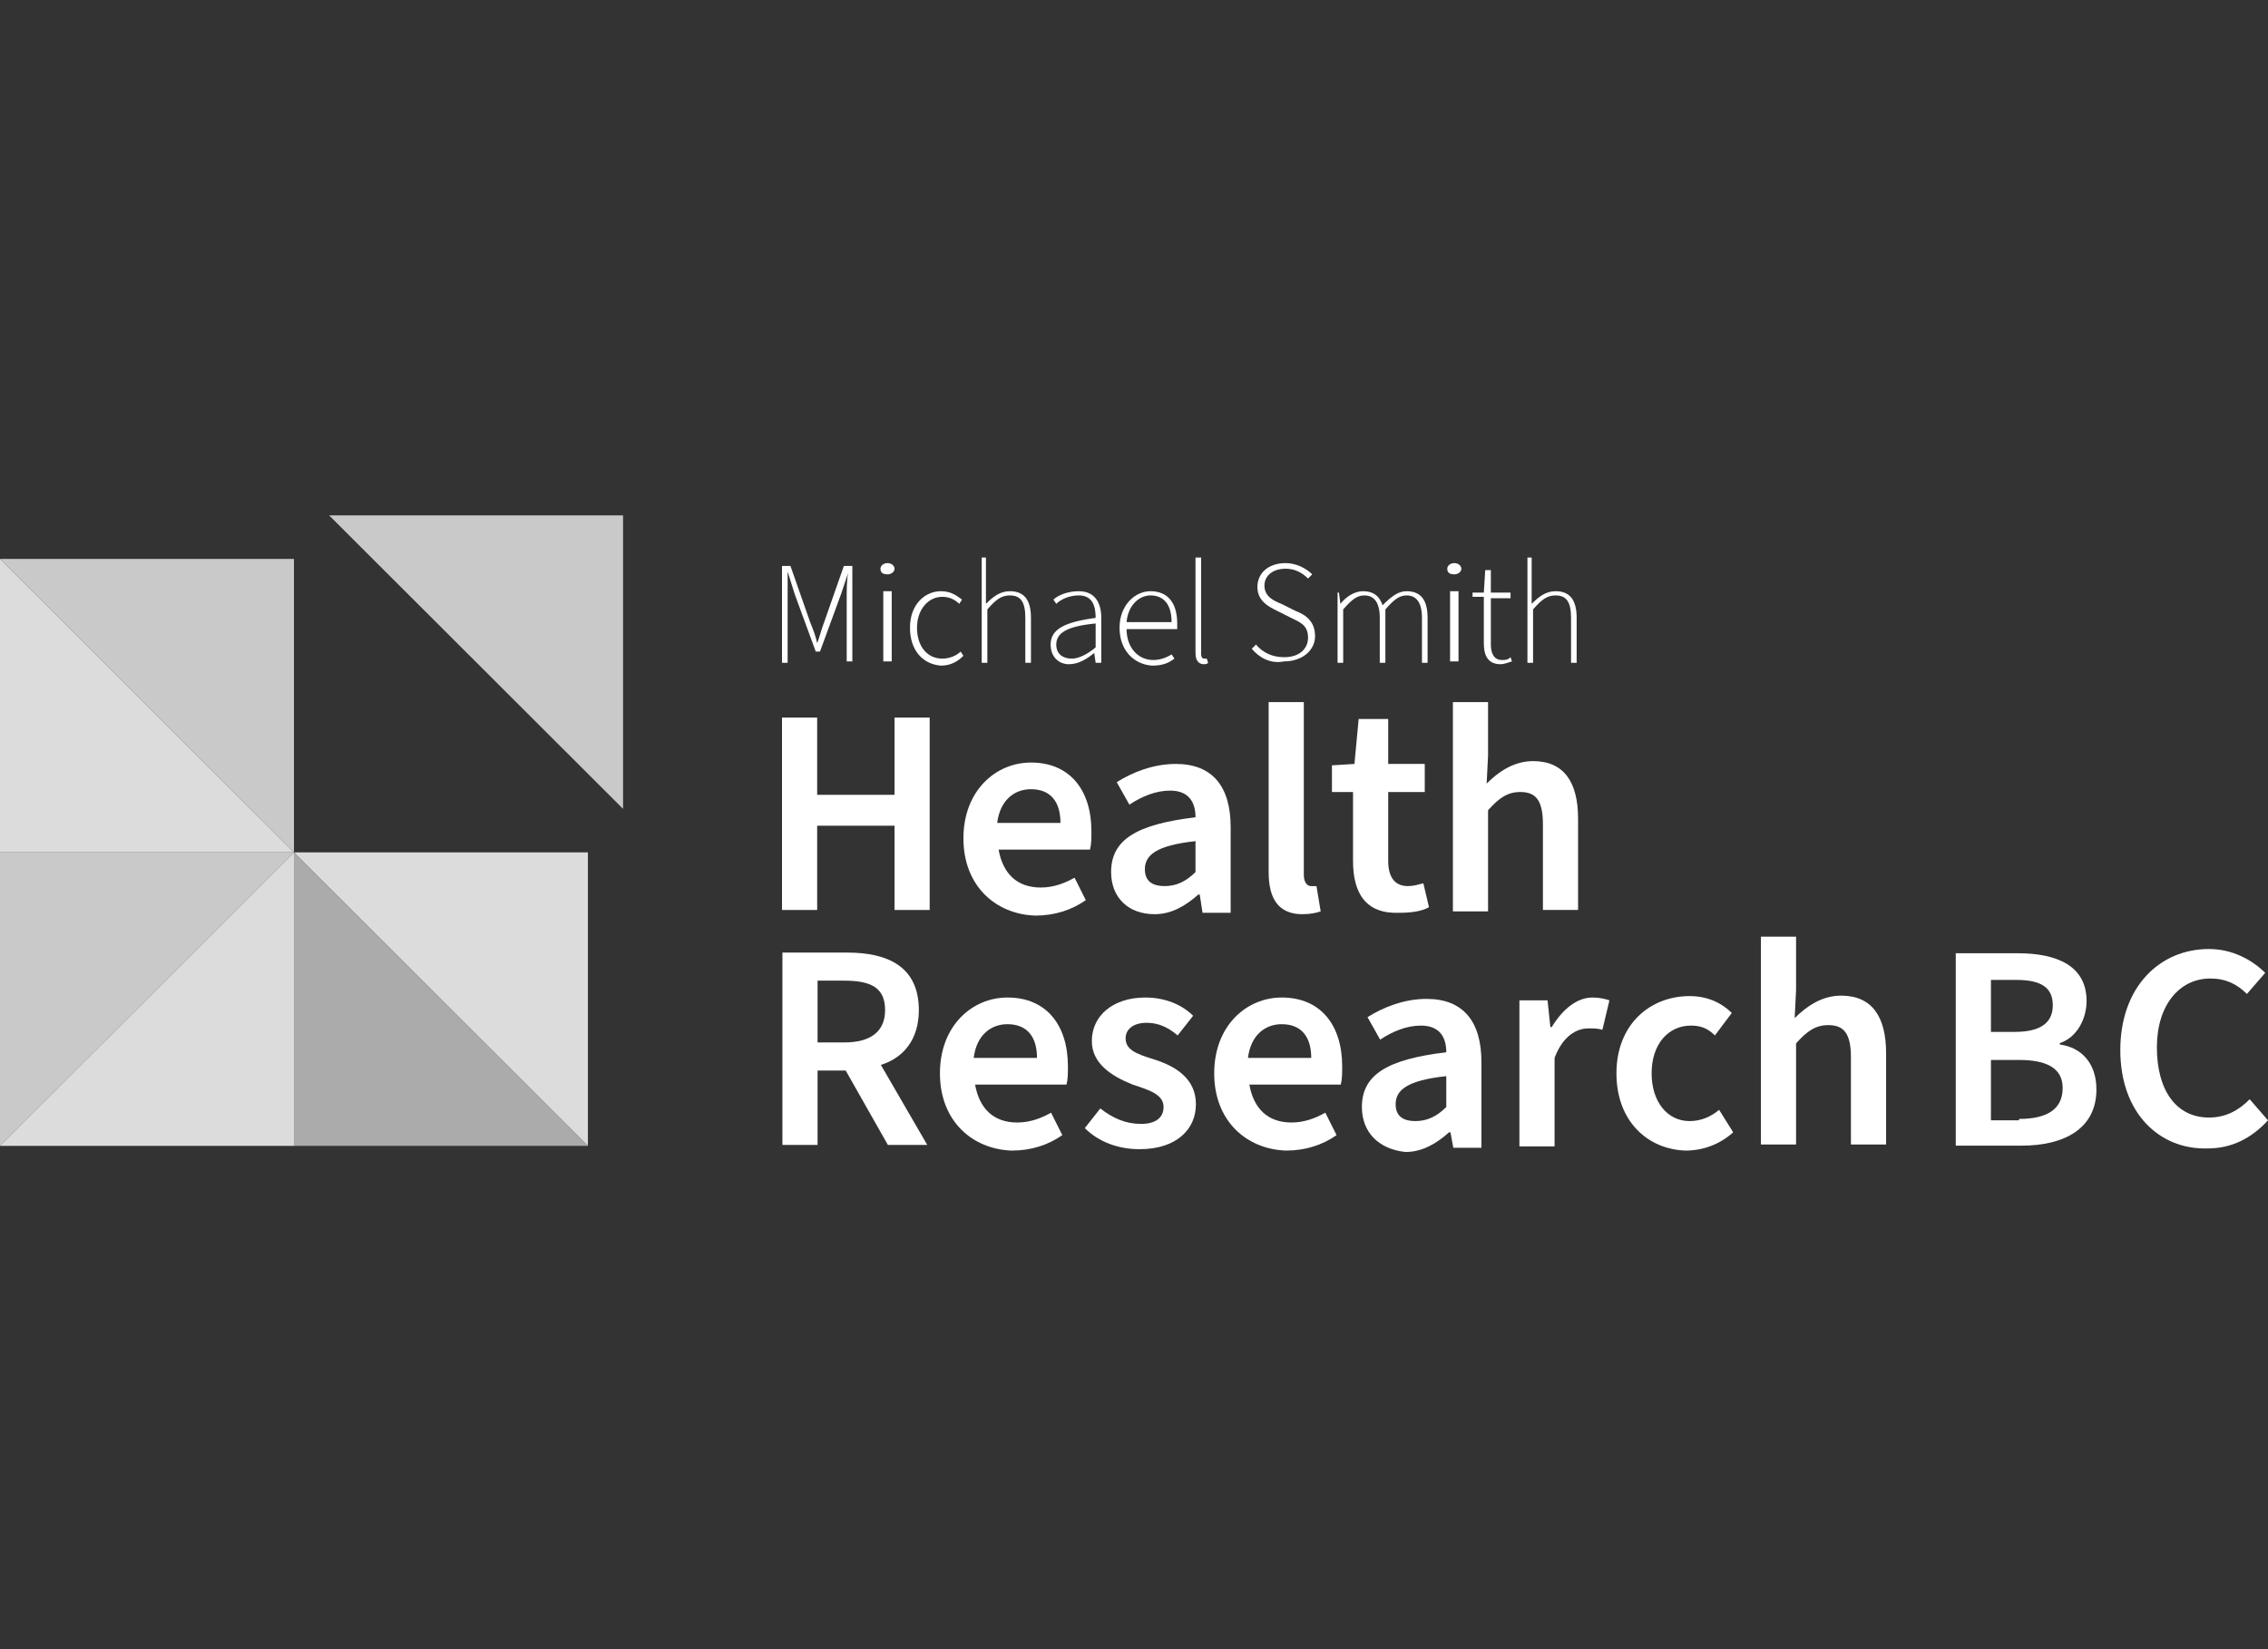 <svg width="110" height="80" viewBox="0 0 110 80" fill="none" xmlns="http://www.w3.org/2000/svg">
<rect x="0" y="0" width="110" height="80" fill="#333333" stroke="none"/>
<path fill-rule="evenodd" clip-rule="evenodd" d="M0 41.349H14.257L0 55.587V41.349Z" fill="#C9C9C9"/>
<path fill-rule="evenodd" clip-rule="evenodd" d="M28.514 55.587L14.257 41.349H28.514V55.587Z" fill="#DCDCDC"/>
<path fill-rule="evenodd" clip-rule="evenodd" d="M0 27.112H14.257V41.349L0 27.112Z" fill="#C9C9C9"/>
<path fill-rule="evenodd" clip-rule="evenodd" d="M14.257 41.349V55.587H0L14.257 41.349Z" fill="#DCDCDC"/>
<path fill-rule="evenodd" clip-rule="evenodd" d="M28.514 55.587H14.257V41.349L28.514 55.587Z" fill="#ABABAB"/>
<path fill-rule="evenodd" clip-rule="evenodd" d="M0 27.112L14.257 41.349H0V27.112Z" fill="#DCDCDC"/>
<path fill-rule="evenodd" clip-rule="evenodd" d="M30.219 39.238L15.962 25H30.219V39.238Z" fill="#C9C9C9"/>
<path fill-rule="evenodd" clip-rule="evenodd" d="M37.928 27.452H38.337L39.292 30.177C39.428 30.518 39.565 30.858 39.633 31.199C39.77 30.858 39.838 30.518 39.974 30.177L40.929 27.452H41.339V32.084H41.066V29.019C41.066 28.678 41.066 28.133 41.134 27.793L40.793 28.815L39.77 31.608H39.565L38.542 28.815L38.201 27.725C38.201 28.133 38.201 28.61 38.201 29.019V32.153H37.928V27.452Z" fill="white"/>
<path fill-rule="evenodd" clip-rule="evenodd" d="M42.84 32.084H43.249V28.678H42.84V32.084ZM42.703 27.588C42.703 27.452 42.84 27.316 43.044 27.316C43.249 27.316 43.385 27.452 43.385 27.588C43.385 27.725 43.249 27.861 43.044 27.861C42.84 27.861 42.703 27.793 42.703 27.588Z" fill="white"/>
<path fill-rule="evenodd" clip-rule="evenodd" d="M44.135 30.45C44.135 29.292 44.886 28.679 45.636 28.679C46.114 28.679 46.386 28.883 46.659 29.087L46.523 29.292C46.318 29.087 46.045 28.951 45.704 28.951C45.022 28.951 44.476 29.564 44.476 30.45C44.476 31.335 44.954 31.949 45.704 31.949C46.045 31.949 46.386 31.812 46.591 31.608L46.727 31.812C46.455 32.085 46.114 32.289 45.636 32.289C44.749 32.221 44.135 31.54 44.135 30.45Z" fill="white"/>
<path fill-rule="evenodd" clip-rule="evenodd" d="M47.546 27.044H47.819V28.543V29.292C48.16 28.951 48.501 28.679 48.978 28.679C49.661 28.679 50.002 29.088 50.002 29.973V32.153H49.729V29.973C49.729 29.224 49.524 28.883 48.978 28.883C48.569 28.883 48.296 29.088 47.887 29.564V32.153H47.614V27.044" fill="white"/>
<path fill-rule="evenodd" clip-rule="evenodd" d="M53.14 31.404V30.245C51.707 30.382 51.23 30.722 51.23 31.267C51.23 31.744 51.571 31.949 51.98 31.949C52.321 31.949 52.731 31.744 53.14 31.404ZM50.957 31.267C50.957 30.518 51.639 30.177 53.14 29.973C53.14 29.428 53.004 28.883 52.321 28.883C51.844 28.883 51.434 29.087 51.23 29.292L51.093 29.087C51.298 28.883 51.776 28.679 52.321 28.679C53.14 28.679 53.413 29.292 53.413 29.973V32.153H53.14L53.072 31.676C52.731 31.949 52.321 32.221 51.844 32.221C51.366 32.221 50.957 31.881 50.957 31.267Z" fill="white"/>
<path fill-rule="evenodd" clip-rule="evenodd" d="M56.823 30.177C56.823 29.292 56.414 28.883 55.8 28.883C55.254 28.883 54.709 29.36 54.64 30.177H56.823ZM54.299 30.45C54.299 29.36 55.05 28.679 55.8 28.679C56.619 28.679 57.096 29.224 57.096 30.245C57.096 30.314 57.096 30.382 57.096 30.518H54.64C54.64 31.404 55.186 32.017 55.937 32.017C56.278 32.017 56.619 31.881 56.823 31.744L56.96 31.949C56.687 32.153 56.414 32.289 55.868 32.289C54.981 32.221 54.299 31.54 54.299 30.45Z" fill="white"/>
<path fill-rule="evenodd" clip-rule="evenodd" d="M57.983 31.676V27.044H58.256V31.744C58.256 31.881 58.324 31.949 58.392 31.949C58.392 31.949 58.46 31.949 58.529 31.949L58.597 32.153C58.529 32.221 58.46 32.221 58.392 32.221C58.119 32.221 57.983 32.017 57.983 31.676Z" fill="white"/>
<path fill-rule="evenodd" clip-rule="evenodd" d="M60.712 31.471L60.917 31.267C61.258 31.676 61.735 31.88 62.281 31.88C63.031 31.88 63.441 31.471 63.441 30.926C63.441 30.313 63.031 30.177 62.622 29.973L61.94 29.632C61.531 29.428 60.985 29.155 60.985 28.474C60.985 27.793 61.531 27.316 62.349 27.316C62.895 27.316 63.372 27.588 63.645 27.861L63.441 28.065C63.168 27.793 62.827 27.588 62.349 27.588C61.735 27.588 61.326 27.929 61.326 28.406C61.326 28.951 61.803 29.155 62.144 29.291L62.827 29.632C63.372 29.837 63.782 30.177 63.782 30.858C63.782 31.54 63.168 32.084 62.281 32.084C61.599 32.221 61.053 31.88 60.712 31.471Z" fill="white"/>
<path fill-rule="evenodd" clip-rule="evenodd" d="M64.668 28.747H64.941L65.01 29.292C65.282 28.951 65.692 28.679 66.101 28.679C66.647 28.679 66.92 28.951 67.056 29.36C67.465 28.951 67.806 28.679 68.216 28.679C68.898 28.679 69.239 29.087 69.239 29.973V32.153H68.966V29.973C68.966 29.224 68.693 28.883 68.216 28.883C67.875 28.883 67.602 29.087 67.192 29.564V32.153H66.92V29.973C66.92 29.224 66.647 28.883 66.169 28.883C65.828 28.883 65.555 29.087 65.146 29.564V32.153H64.873V28.747" fill="white"/>
<path fill-rule="evenodd" clip-rule="evenodd" d="M70.33 32.084H70.739V28.678H70.33V32.084ZM70.193 27.588C70.193 27.452 70.33 27.316 70.534 27.316C70.739 27.316 70.876 27.452 70.876 27.588C70.876 27.725 70.739 27.861 70.534 27.861C70.33 27.861 70.193 27.793 70.193 27.588Z" fill="white"/>
<path fill-rule="evenodd" clip-rule="evenodd" d="M71.967 31.199V28.951H71.421V28.747H71.967L72.035 27.657H72.308V28.747H73.263V29.019H72.308V31.267C72.308 31.676 72.445 32.017 72.854 32.017C72.99 32.017 73.127 32.017 73.263 31.88L73.331 32.085C73.127 32.153 72.922 32.221 72.786 32.221C72.172 32.221 71.967 31.812 71.967 31.199Z" fill="white"/>
<path fill-rule="evenodd" clip-rule="evenodd" d="M74.014 27.044H74.287V28.543V29.292C74.628 28.951 74.969 28.679 75.446 28.679C76.128 28.679 76.469 29.088 76.469 29.973V32.153H76.197V29.973C76.197 29.224 75.992 28.883 75.446 28.883C75.037 28.883 74.764 29.088 74.355 29.564V32.153H74.082V27.044" fill="white"/>
<path fill-rule="evenodd" clip-rule="evenodd" d="M37.928 34.81H39.633V38.556H43.385V34.81H45.09V44.142H43.385V40.055H39.633V44.142H37.928V34.81Z" fill="white"/>
<path fill-rule="evenodd" clip-rule="evenodd" d="M51.434 39.919C51.434 38.897 50.957 38.284 50.002 38.284C49.183 38.284 48.501 38.829 48.365 39.919H51.434ZM46.727 40.668C46.727 38.352 48.297 36.99 50.002 36.99C51.912 36.99 52.935 38.352 52.935 40.328C52.935 40.668 52.935 40.941 52.867 41.213H48.433C48.638 42.371 49.32 43.053 50.479 43.053C51.093 43.053 51.639 42.848 52.117 42.576L52.662 43.666C51.98 44.143 51.161 44.415 50.206 44.415C48.297 44.347 46.727 42.984 46.727 40.668Z" fill="white"/>
<path fill-rule="evenodd" clip-rule="evenodd" d="M57.983 42.303V40.804C56.073 41.009 55.527 41.486 55.527 42.167C55.527 42.78 55.937 42.984 56.482 42.984C57.028 42.984 57.506 42.78 57.983 42.303ZM53.89 42.303C53.89 40.736 55.118 39.987 57.983 39.646C57.983 38.897 57.642 38.352 56.755 38.352C56.073 38.352 55.391 38.624 54.777 39.033L54.163 37.943C54.913 37.466 55.937 37.058 57.028 37.058C58.802 37.058 59.688 38.148 59.688 40.123V44.279H58.324L58.188 43.393H58.12C57.505 43.938 56.823 44.347 56.005 44.347C54.709 44.347 53.89 43.529 53.89 42.303Z" fill="white"/>
<path fill-rule="evenodd" clip-rule="evenodd" d="M61.53 42.303V34.06H63.236V42.439C63.236 42.848 63.44 42.984 63.577 42.984C63.645 42.984 63.713 42.984 63.85 42.984L64.054 44.21C63.85 44.279 63.577 44.347 63.167 44.347C62.008 44.347 61.53 43.597 61.53 42.303Z" fill="white"/>
<path fill-rule="evenodd" clip-rule="evenodd" d="M65.623 41.758V38.42H64.6V37.126L65.692 37.058L65.896 34.878H67.329V37.058H69.102V38.42H67.329V41.758C67.329 42.576 67.67 42.984 68.284 42.984C68.557 42.984 68.761 42.916 69.034 42.848L69.307 44.006C68.966 44.211 68.42 44.279 67.874 44.279C66.237 44.347 65.623 43.325 65.623 41.758Z" fill="white"/>
<path fill-rule="evenodd" clip-rule="evenodd" d="M70.467 34.06H72.172V36.649L72.104 38.011C72.65 37.466 73.4 36.921 74.355 36.921C75.856 36.921 76.538 37.943 76.538 39.714V44.142H74.833V39.987C74.833 38.829 74.492 38.42 73.741 38.42C73.127 38.42 72.718 38.692 72.172 39.306V44.21H70.467V34.06Z" fill="white"/>
<path fill-rule="evenodd" clip-rule="evenodd" d="M40.949 50.568C42.245 50.568 42.928 50.023 42.928 49.002C42.928 47.912 42.245 47.571 40.949 47.571H39.653V50.568H40.949ZM37.948 46.209H41.086C43.064 46.209 44.565 46.89 44.565 49.002C44.565 50.432 43.814 51.318 42.723 51.658L44.974 55.541H43.064L41.017 51.931H39.653V55.541H37.948V46.209Z" fill="white"/>
<path fill-rule="evenodd" clip-rule="evenodd" d="M50.295 51.318C50.295 50.296 49.817 49.683 48.862 49.683C48.044 49.683 47.361 50.228 47.225 51.318H50.295ZM45.588 52.067C45.588 49.751 47.157 48.389 48.862 48.389C50.772 48.389 51.795 49.751 51.795 51.727C51.795 52.067 51.795 52.34 51.727 52.612H47.293C47.498 53.77 48.18 54.452 49.34 54.452C49.954 54.452 50.499 54.247 50.977 53.975L51.523 55.065C50.84 55.542 50.022 55.814 49.067 55.814C47.157 55.746 45.588 54.383 45.588 52.067Z" fill="white"/>
<path fill-rule="evenodd" clip-rule="evenodd" d="M52.614 54.724L53.365 53.77C53.979 54.247 54.593 54.52 55.343 54.52C56.093 54.52 56.434 54.179 56.434 53.702C56.434 53.089 55.752 52.885 54.934 52.612C53.91 52.203 52.955 51.59 52.955 50.501C52.955 49.274 53.979 48.389 55.547 48.389C56.502 48.389 57.321 48.729 57.867 49.274L57.117 50.228C56.639 49.819 56.161 49.615 55.616 49.615C54.934 49.615 54.593 49.956 54.593 50.364C54.593 50.909 55.07 51.114 55.957 51.386C57.048 51.727 58.003 52.34 58.003 53.566C58.003 54.792 57.048 55.746 55.275 55.746C54.251 55.746 53.296 55.405 52.614 54.724Z" fill="white"/>
<path fill-rule="evenodd" clip-rule="evenodd" d="M63.596 51.318C63.596 50.296 63.119 49.683 62.164 49.683C61.345 49.683 60.663 50.228 60.527 51.318H63.596ZM58.89 52.067C58.89 49.751 60.459 48.389 62.164 48.389C64.074 48.389 65.097 49.751 65.097 51.727C65.097 52.067 65.097 52.34 65.029 52.612H60.595C60.8 53.77 61.482 54.452 62.642 54.452C63.255 54.452 63.801 54.247 64.279 53.975L64.824 55.065C64.142 55.542 63.324 55.814 62.369 55.814C60.459 55.746 58.89 54.383 58.89 52.067Z" fill="white"/>
<path fill-rule="evenodd" clip-rule="evenodd" d="M70.146 53.702V52.203C68.236 52.408 67.69 52.885 67.69 53.566C67.69 54.179 68.099 54.383 68.645 54.383C69.191 54.383 69.668 54.179 70.146 53.702ZM66.053 53.702C66.053 52.135 67.281 51.386 70.146 51.045C70.146 50.296 69.805 49.751 68.918 49.751C68.236 49.751 67.553 50.023 66.939 50.432L66.326 49.342C67.076 48.865 68.099 48.456 69.191 48.456C70.964 48.456 71.851 49.547 71.851 51.522V55.678H70.487L70.35 54.928H70.282C69.668 55.473 68.986 55.882 68.167 55.882C66.871 55.746 66.053 54.928 66.053 53.702Z" fill="white"/>
<path fill-rule="evenodd" clip-rule="evenodd" d="M73.693 48.525H75.057L75.194 49.819H75.262C75.808 48.934 76.49 48.389 77.24 48.389C77.581 48.389 77.854 48.457 78.059 48.525L77.718 49.956C77.513 49.887 77.308 49.887 77.035 49.887C76.49 49.887 75.808 50.228 75.398 51.318V55.61H73.693V48.525Z" fill="white"/>
<path fill-rule="evenodd" clip-rule="evenodd" d="M78.399 52.067C78.399 49.683 80.037 48.32 81.947 48.32C82.833 48.32 83.516 48.661 83.993 49.138L83.174 50.228C82.833 49.887 82.492 49.751 82.015 49.751C80.923 49.751 80.105 50.636 80.105 52.067C80.105 53.429 80.855 54.383 81.947 54.383C82.492 54.383 82.97 54.179 83.379 53.838L84.061 54.928C83.379 55.541 82.561 55.814 81.742 55.814C79.9 55.746 78.399 54.383 78.399 52.067Z" fill="white"/>
<path fill-rule="evenodd" clip-rule="evenodd" d="M85.406 45.437H87.111V48.025L87.043 49.388C87.589 48.843 88.339 48.298 89.294 48.298C90.795 48.298 91.477 49.319 91.477 51.091V55.519H89.772V51.295C89.772 50.137 89.43 49.728 88.68 49.728C88.066 49.728 87.657 50.001 87.111 50.614V55.519H85.406V45.437Z" fill="white"/>
<path fill-rule="evenodd" clip-rule="evenodd" d="M97.926 54.279C99.29 54.279 100.041 53.802 100.041 52.781C100.041 51.827 99.29 51.418 97.926 51.418H96.562V54.347H97.926V54.279ZM97.722 50.056C99.018 50.056 99.563 49.579 99.563 48.761C99.563 47.876 98.949 47.535 97.79 47.535H96.562V50.056H97.722ZM94.856 46.241H97.858C99.768 46.241 101.2 46.854 101.2 48.557C101.2 49.443 100.723 50.328 99.904 50.601V50.669C100.928 50.805 101.678 51.554 101.678 52.849C101.678 54.756 100.109 55.574 98.063 55.574H94.856V46.241Z" fill="white"/>
<path fill-rule="evenodd" clip-rule="evenodd" d="M102.837 50.941C102.837 47.875 104.747 46.036 107.135 46.036C108.295 46.036 109.25 46.581 109.864 47.194L108.977 48.216C108.499 47.739 107.954 47.467 107.203 47.467C105.702 47.467 104.611 48.761 104.611 50.805C104.611 52.916 105.566 54.211 107.135 54.211C107.954 54.211 108.567 53.87 109.113 53.325L110 54.347C109.181 55.233 108.226 55.71 107.067 55.71C104.747 55.778 102.837 54.007 102.837 50.941Z" fill="white"/>
</svg>
